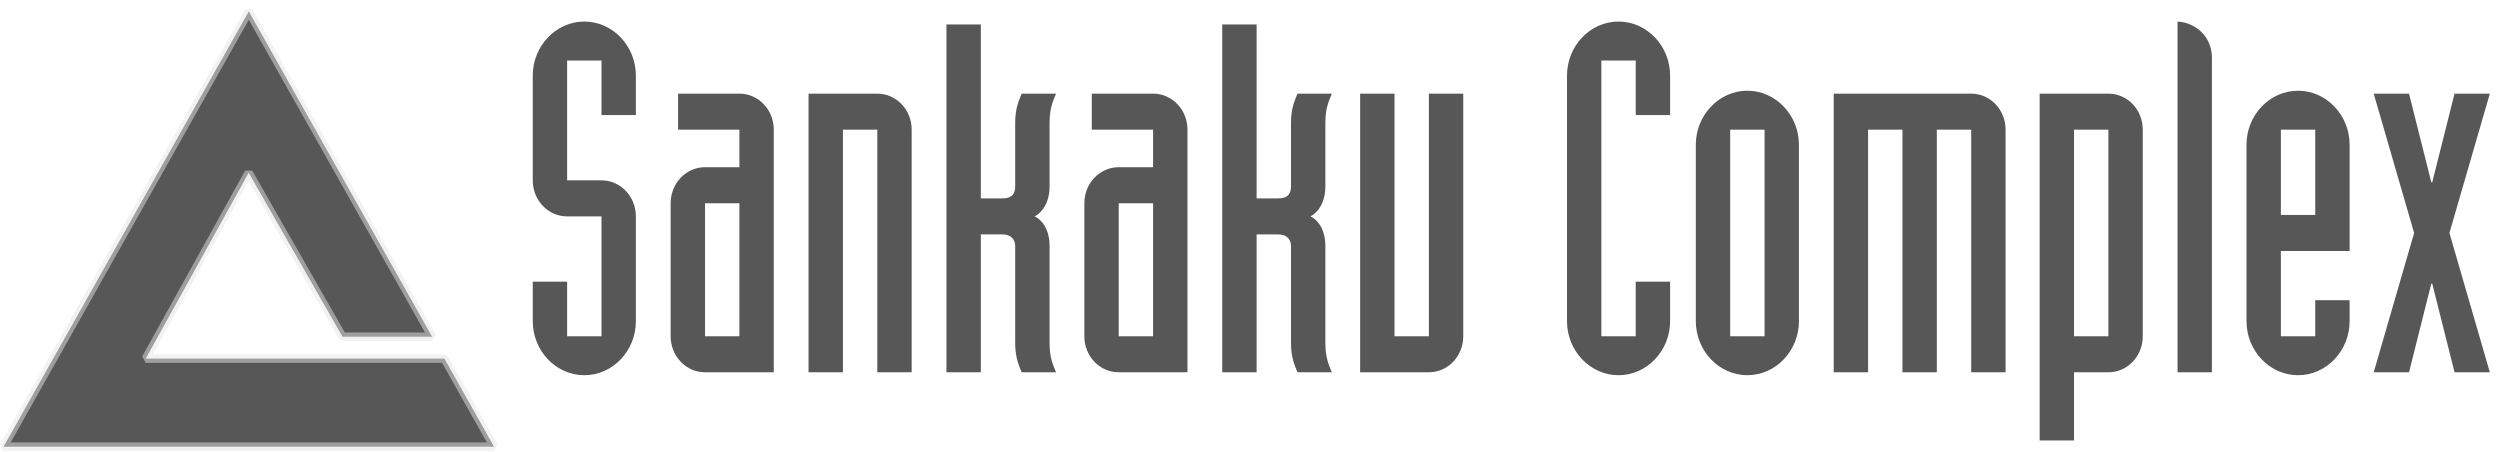 <?xml version="1.0" encoding="UTF-8"?> <svg xmlns="http://www.w3.org/2000/svg" width="249" height="45" viewBox="0 0 249 45" fill="none"><g clip-path="url(#clip0_498_169943)"><path fill-rule="evenodd" clip-rule="evenodd" d="M24.779 1.138L0.352 44.492H49.208L44.265 35.717H14.513L24.77 17.211L34.116 33.541H43.042L24.779 1.138Z" fill="#575757"></path><path fill-rule="evenodd" clip-rule="evenodd" d="M24.428 0.921L25.129 0.92L43.391 33.324L43.041 33.968H34.115L33.766 33.761L24.774 18.05L15.22 35.29H44.264L44.615 35.5L49.557 44.275L49.206 44.919H0.351L0 44.275L24.428 0.921ZM24.779 1.977L1.064 44.066H48.493L44.032 36.144H14.512L14.16 35.502L24.417 16.996L25.118 16.991L34.346 33.114H42.327L24.779 1.977Z" fill="#E6E6E6" fill-opacity="0.502"></path><path d="M53.062 31.985C53.062 34.945 55.376 37.371 58.198 37.371C61.02 37.371 63.333 34.945 63.333 31.985V21.553C63.333 19.564 61.806 17.963 59.91 17.963H56.486V6.027H59.91V11.462H63.333V7.532C63.333 4.572 61.02 2.146 58.198 2.146C55.376 2.146 53.062 4.572 53.062 7.532V17.963C53.062 19.952 54.589 21.553 56.486 21.553H59.91V33.489H56.486V28.055H53.062V31.985ZM77.068 12.917C77.068 10.928 75.541 9.327 73.644 9.327H67.537V12.917H73.644V16.653H70.221C68.324 16.653 66.797 18.254 66.797 20.244V33.489C66.797 35.478 68.324 37.08 70.221 37.08H77.068V12.917ZM70.221 20.244H73.644V33.489H70.221L70.221 20.244ZM80.532 37.08H83.955V12.917H87.379V37.08H90.802V12.917C90.802 10.928 89.276 9.327 87.379 9.327H80.532V37.08ZM94.266 37.08H97.69V23.349H99.818C100.836 23.349 101.113 23.98 101.113 24.513V34.169C101.113 35.624 101.483 36.4 101.761 37.08H105.185C104.907 36.4 104.537 35.673 104.537 34.169V24.513C104.537 22.864 103.797 21.893 103.056 21.553C103.797 21.165 104.537 20.195 104.537 18.545V12.238C104.537 10.734 104.907 10.006 105.185 9.327H101.761C101.483 10.006 101.113 10.782 101.113 12.238V18.545C101.113 19.564 100.512 19.758 99.818 19.758H97.69V2.437H94.266V37.08ZM118.271 12.917C118.271 10.928 116.745 9.327 114.848 9.327H108.741V12.917H114.848V16.653H111.424C109.528 16.653 108.001 18.254 108.001 20.244V33.489C108.001 35.478 109.528 37.08 111.424 37.08H118.271V12.917ZM111.424 20.244H114.848V33.489H111.424L111.424 20.244ZM121.735 37.08H125.159V23.349H127.287C128.305 23.349 128.583 23.98 128.583 24.513V34.169C128.583 35.624 128.953 36.4 129.23 37.08H132.654C132.376 36.4 132.006 35.673 132.006 34.169V24.513C132.006 22.864 131.266 21.893 130.526 21.553C131.266 21.165 132.006 20.195 132.006 18.545V12.238C132.006 10.734 132.376 10.006 132.654 9.327H129.23C128.953 10.006 128.583 10.782 128.583 12.238V18.545C128.583 19.564 127.981 19.758 127.287 19.758H125.159V2.437H121.735L121.735 37.08ZM135.47 37.08H142.317C144.214 37.08 145.741 35.478 145.741 33.489V9.327H142.317V33.489H138.894V9.327H135.47V37.08ZM156.072 31.985C156.072 34.945 158.385 37.371 161.207 37.371C164.029 37.371 166.343 34.945 166.343 31.985V28.055H162.919V33.489H159.495V6.028H162.919V11.462H166.343V7.532C166.343 4.572 164.029 2.146 161.207 2.146C158.385 2.146 156.072 4.572 156.072 7.532L156.072 31.985ZM168.903 31.985C168.903 34.945 171.216 37.371 174.038 37.371C176.86 37.371 179.174 34.945 179.174 31.985V14.421C179.174 11.462 176.86 9.036 174.038 9.036C171.216 9.036 168.903 11.462 168.903 14.421V31.985ZM172.327 12.917H175.75V33.489H172.327V12.917ZM182.638 37.08H186.061V12.917H189.485V37.08H192.908V12.917H196.332V37.08H199.755V12.917C199.755 10.928 198.229 9.327 196.332 9.327H182.638V37.08ZM203.149 43.872H206.573V37.08H209.996C211.893 37.08 213.42 35.478 213.42 33.489V12.917C213.42 10.928 211.893 9.327 209.996 9.327H203.149V43.872ZM206.573 12.917H209.996V33.489H206.573V12.917ZM216.884 37.08H220.307V5.736C220.307 4.766 219.937 3.844 219.289 3.213C218.642 2.583 217.809 2.195 216.884 2.146V37.08ZM227.175 12.917H230.598V21.408H227.175V12.917ZM223.751 31.985C223.751 34.945 226.064 37.371 228.886 37.371C231.708 37.371 234.022 34.945 234.022 31.985V29.899H230.598V33.489H227.175V24.998H234.022V14.421C234.022 11.462 231.708 9.036 228.886 9.036C226.064 9.036 223.751 11.462 223.751 14.421V31.985ZM236.422 37.08H239.938L242.158 28.249H242.251L244.472 37.08H247.988L243.963 23.203L247.988 9.327H244.472L242.251 18.157H242.158L239.938 9.327H236.422L240.447 23.203L236.422 37.08Z" fill="#575757"></path></g><defs><clipPath id="clip0_498_169943"><rect width="248.928" height="44" fill="white" transform="translate(0 0.919)"></rect></clipPath></defs></svg> 